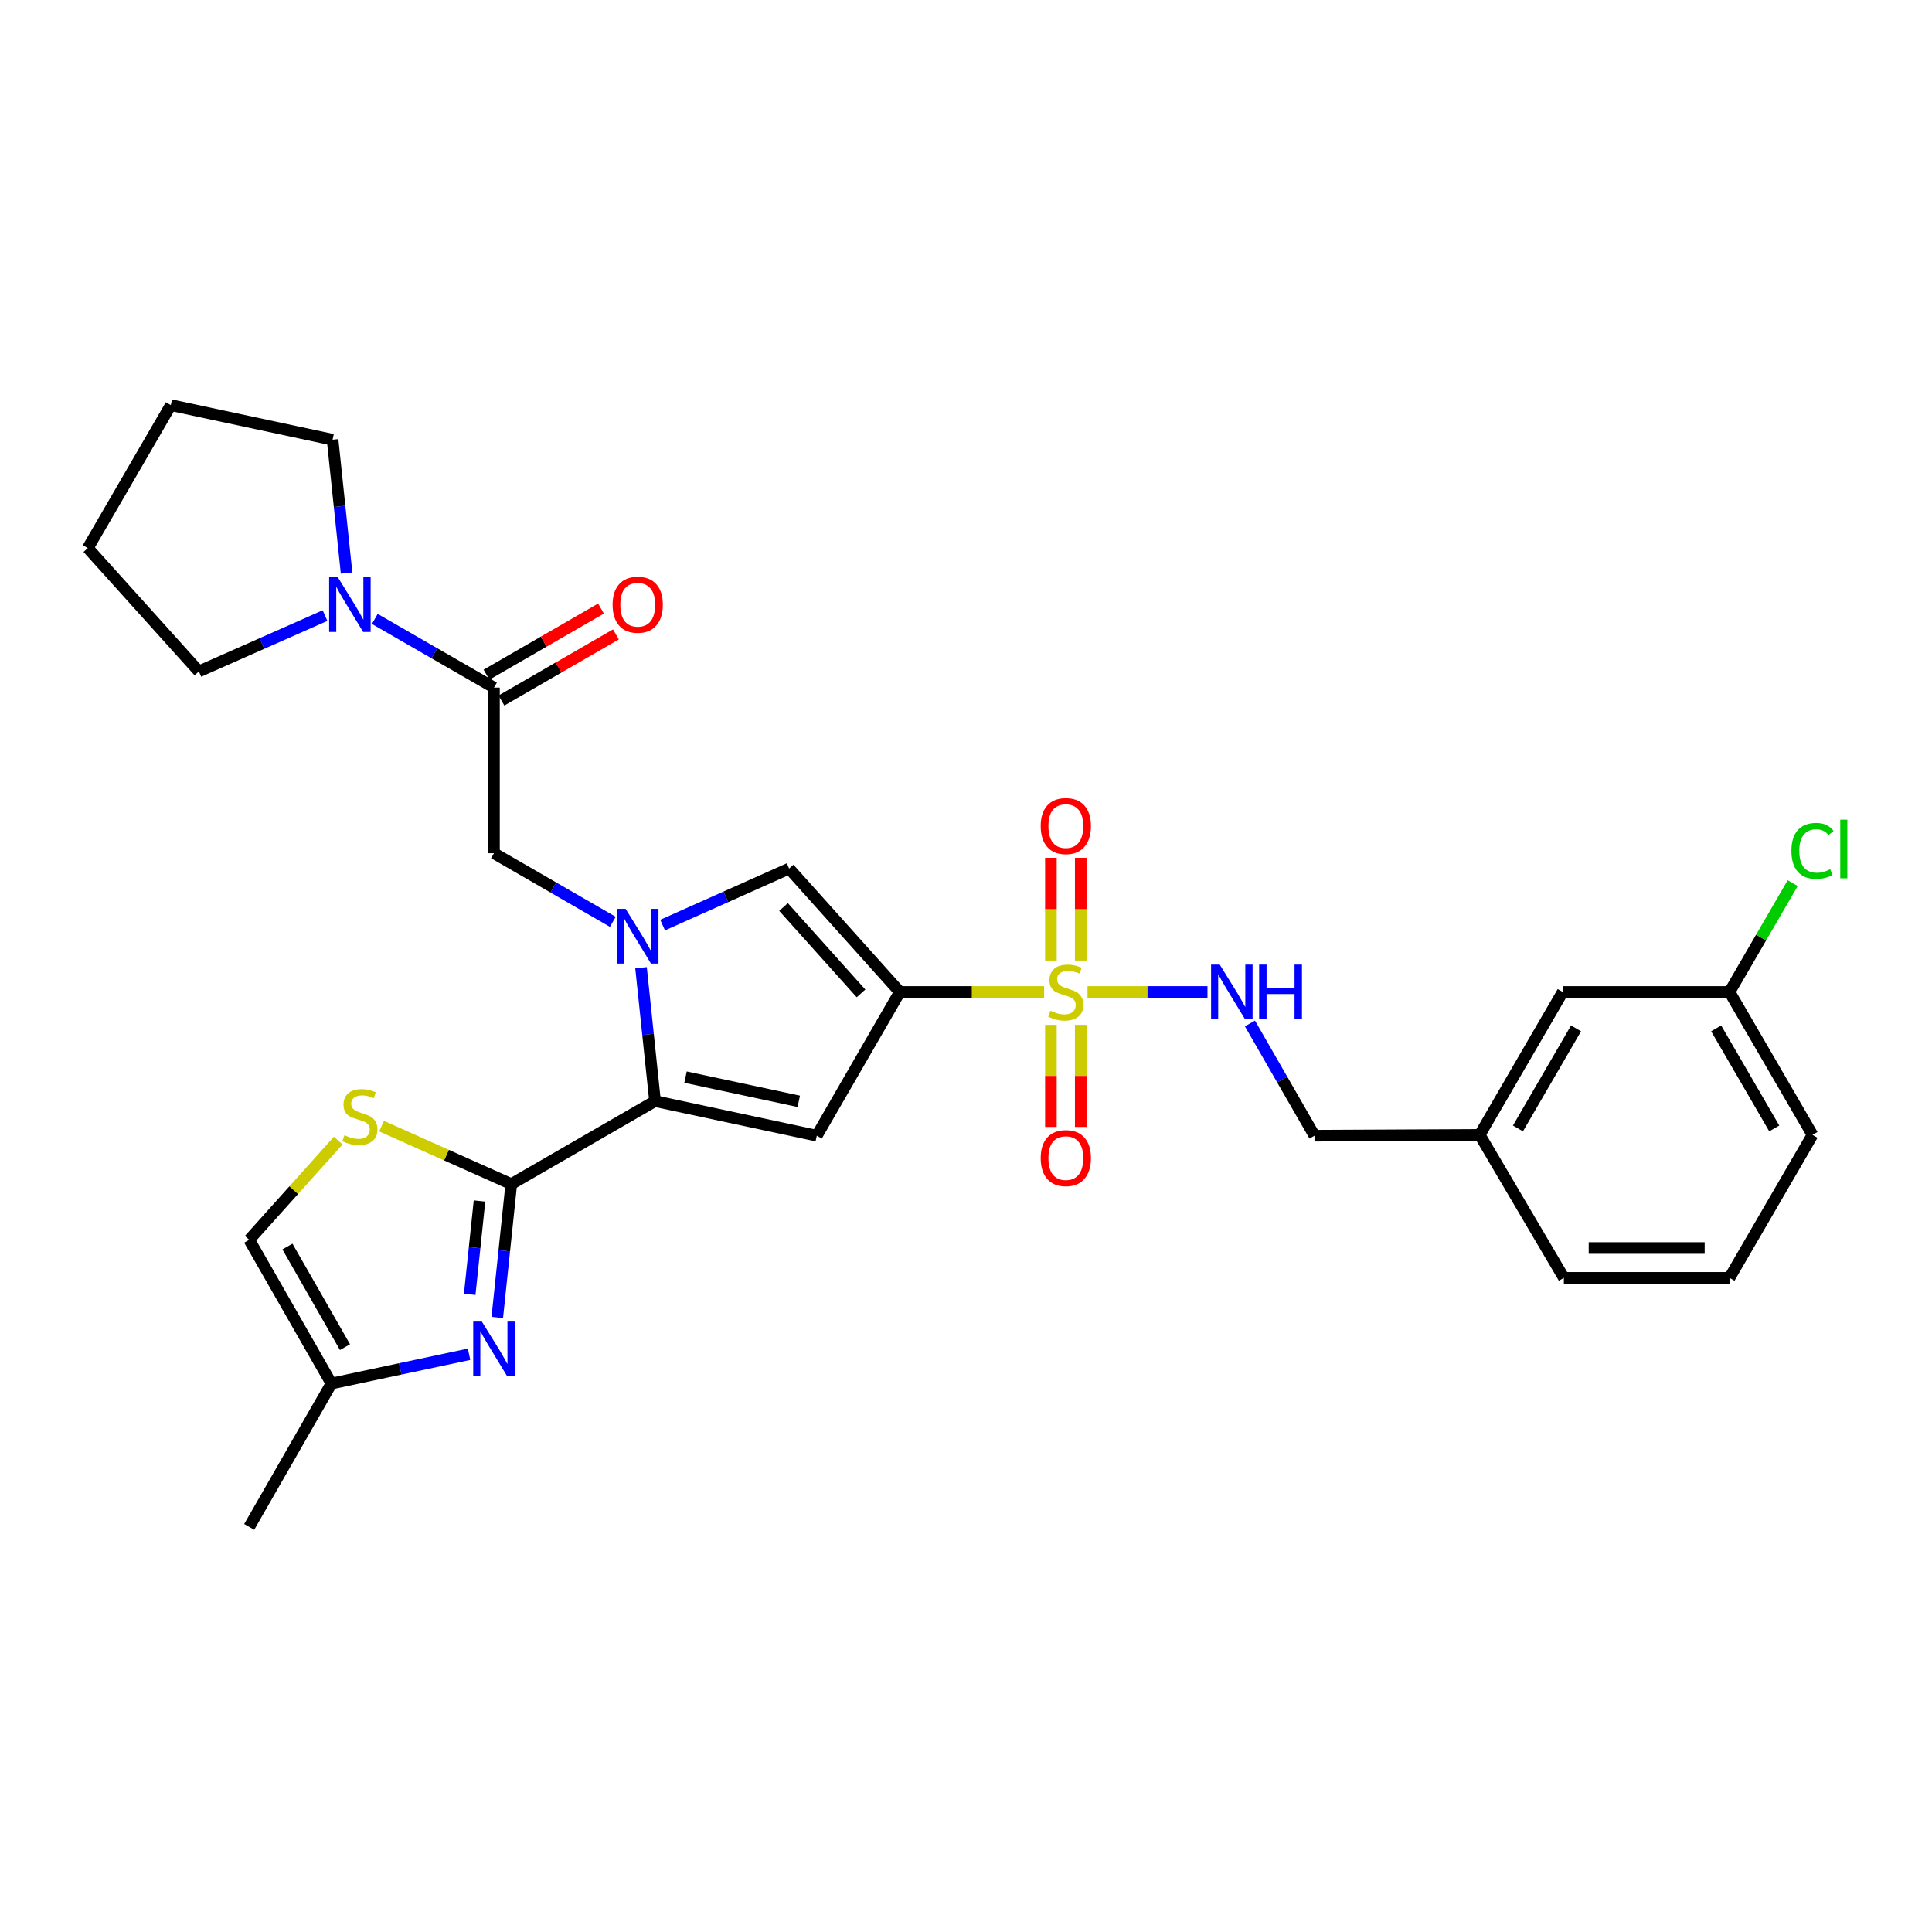 <?xml version='1.0' encoding='iso-8859-1'?>
<svg version='1.1' baseProfile='full'
              xmlns='http://www.w3.org/2000/svg'
                      xmlns:rdkit='http://www.rdkit.org/xml'
                      xmlns:xlink='http://www.w3.org/1999/xlink'
                  xml:space='preserve'
width='1000px' height='1000px' viewBox='0 0 1000 1000'>
<!-- END OF HEADER -->
<rect style='opacity:1.0;fill:#FFFFFF;stroke:none' width='1000' height='1000' x='0' y='0'> </rect>
<path class='bond-0' d='M 465.749,513.434 L 503.093,513.434' style='fill:none;fill-rule:evenodd;stroke:#000000;stroke-width:6px;stroke-linecap:butt;stroke-linejoin:miter;stroke-opacity:1' />
<path class='bond-0' d='M 503.093,513.434 L 540.438,513.434' style='fill:none;fill-rule:evenodd;stroke:#CCCC00;stroke-width:6px;stroke-linecap:butt;stroke-linejoin:miter;stroke-opacity:1' />
<path class='bond-3' d='M 465.749,513.434 L 422.769,587.83' style='fill:none;fill-rule:evenodd;stroke:#000000;stroke-width:6px;stroke-linecap:butt;stroke-linejoin:miter;stroke-opacity:1' />
<path class='bond-5' d='M 465.749,513.434 L 408.451,449.574' style='fill:none;fill-rule:evenodd;stroke:#000000;stroke-width:6px;stroke-linecap:butt;stroke-linejoin:miter;stroke-opacity:1' />
<path class='bond-5' d='M 445.66,514.168 L 405.552,469.465' style='fill:none;fill-rule:evenodd;stroke:#000000;stroke-width:6px;stroke-linecap:butt;stroke-linejoin:miter;stroke-opacity:1' />
<path class='bond-11' d='M 562.894,513.434 L 593.939,513.434' style='fill:none;fill-rule:evenodd;stroke:#CCCC00;stroke-width:6px;stroke-linecap:butt;stroke-linejoin:miter;stroke-opacity:1' />
<path class='bond-11' d='M 593.939,513.434 L 624.984,513.434' style='fill:none;fill-rule:evenodd;stroke:#0000FF;stroke-width:6px;stroke-linecap:butt;stroke-linejoin:miter;stroke-opacity:1' />
<path class='bond-14' d='M 543.945,530.462 L 543.945,556.886' style='fill:none;fill-rule:evenodd;stroke:#CCCC00;stroke-width:6px;stroke-linecap:butt;stroke-linejoin:miter;stroke-opacity:1' />
<path class='bond-14' d='M 543.945,556.886 L 543.945,583.309' style='fill:none;fill-rule:evenodd;stroke:#FF0000;stroke-width:6px;stroke-linecap:butt;stroke-linejoin:miter;stroke-opacity:1' />
<path class='bond-14' d='M 559.387,530.462 L 559.387,556.886' style='fill:none;fill-rule:evenodd;stroke:#CCCC00;stroke-width:6px;stroke-linecap:butt;stroke-linejoin:miter;stroke-opacity:1' />
<path class='bond-14' d='M 559.387,556.886 L 559.387,583.309' style='fill:none;fill-rule:evenodd;stroke:#FF0000;stroke-width:6px;stroke-linecap:butt;stroke-linejoin:miter;stroke-opacity:1' />
<path class='bond-15' d='M 559.387,497.166 L 559.387,470.58' style='fill:none;fill-rule:evenodd;stroke:#CCCC00;stroke-width:6px;stroke-linecap:butt;stroke-linejoin:miter;stroke-opacity:1' />
<path class='bond-15' d='M 559.387,470.58 L 559.387,443.994' style='fill:none;fill-rule:evenodd;stroke:#FF0000;stroke-width:6px;stroke-linecap:butt;stroke-linejoin:miter;stroke-opacity:1' />
<path class='bond-15' d='M 543.945,497.166 L 543.945,470.58' style='fill:none;fill-rule:evenodd;stroke:#CCCC00;stroke-width:6px;stroke-linecap:butt;stroke-linejoin:miter;stroke-opacity:1' />
<path class='bond-15' d='M 543.945,470.58 L 543.945,443.994' style='fill:none;fill-rule:evenodd;stroke:#FF0000;stroke-width:6px;stroke-linecap:butt;stroke-linejoin:miter;stroke-opacity:1' />
<path class='bond-1' d='M 342.969,478.827 L 375.71,464.2' style='fill:none;fill-rule:evenodd;stroke:#0000FF;stroke-width:6px;stroke-linecap:butt;stroke-linejoin:miter;stroke-opacity:1' />
<path class='bond-1' d='M 375.71,464.2 L 408.451,449.574' style='fill:none;fill-rule:evenodd;stroke:#000000;stroke-width:6px;stroke-linecap:butt;stroke-linejoin:miter;stroke-opacity:1' />
<path class='bond-9' d='M 317.195,477.144 L 286.437,459.387' style='fill:none;fill-rule:evenodd;stroke:#0000FF;stroke-width:6px;stroke-linecap:butt;stroke-linejoin:miter;stroke-opacity:1' />
<path class='bond-9' d='M 286.437,459.387 L 255.679,441.63' style='fill:none;fill-rule:evenodd;stroke:#000000;stroke-width:6px;stroke-linecap:butt;stroke-linejoin:miter;stroke-opacity:1' />
<path class='bond-30' d='M 331.794,500.889 L 335.417,535.408' style='fill:none;fill-rule:evenodd;stroke:#0000FF;stroke-width:6px;stroke-linecap:butt;stroke-linejoin:miter;stroke-opacity:1' />
<path class='bond-30' d='M 335.417,535.408 L 339.039,569.926' style='fill:none;fill-rule:evenodd;stroke:#000000;stroke-width:6px;stroke-linecap:butt;stroke-linejoin:miter;stroke-opacity:1' />
<path class='bond-2' d='M 339.039,569.926 L 422.769,587.83' style='fill:none;fill-rule:evenodd;stroke:#000000;stroke-width:6px;stroke-linecap:butt;stroke-linejoin:miter;stroke-opacity:1' />
<path class='bond-2' d='M 354.828,557.511 L 413.438,570.044' style='fill:none;fill-rule:evenodd;stroke:#000000;stroke-width:6px;stroke-linecap:butt;stroke-linejoin:miter;stroke-opacity:1' />
<path class='bond-4' d='M 339.039,569.926 L 264.635,612.889' style='fill:none;fill-rule:evenodd;stroke:#000000;stroke-width:6px;stroke-linecap:butt;stroke-linejoin:miter;stroke-opacity:1' />
<path class='bond-6' d='M 264.635,612.889 L 261.013,647.403' style='fill:none;fill-rule:evenodd;stroke:#000000;stroke-width:6px;stroke-linecap:butt;stroke-linejoin:miter;stroke-opacity:1' />
<path class='bond-6' d='M 261.013,647.403 L 257.39,681.917' style='fill:none;fill-rule:evenodd;stroke:#0000FF;stroke-width:6px;stroke-linecap:butt;stroke-linejoin:miter;stroke-opacity:1' />
<path class='bond-6' d='M 248.191,621.631 L 245.655,645.791' style='fill:none;fill-rule:evenodd;stroke:#000000;stroke-width:6px;stroke-linecap:butt;stroke-linejoin:miter;stroke-opacity:1' />
<path class='bond-6' d='M 245.655,645.791 L 243.119,669.951' style='fill:none;fill-rule:evenodd;stroke:#0000FF;stroke-width:6px;stroke-linecap:butt;stroke-linejoin:miter;stroke-opacity:1' />
<path class='bond-7' d='M 264.635,612.889 L 231.068,597.888' style='fill:none;fill-rule:evenodd;stroke:#000000;stroke-width:6px;stroke-linecap:butt;stroke-linejoin:miter;stroke-opacity:1' />
<path class='bond-7' d='M 231.068,597.888 L 197.502,582.887' style='fill:none;fill-rule:evenodd;stroke:#CCCC00;stroke-width:6px;stroke-linecap:butt;stroke-linejoin:miter;stroke-opacity:1' />
<path class='bond-12' d='M 242.788,700.964 L 207.167,708.541' style='fill:none;fill-rule:evenodd;stroke:#0000FF;stroke-width:6px;stroke-linecap:butt;stroke-linejoin:miter;stroke-opacity:1' />
<path class='bond-12' d='M 207.167,708.541 L 171.546,716.118' style='fill:none;fill-rule:evenodd;stroke:#000000;stroke-width:6px;stroke-linecap:butt;stroke-linejoin:miter;stroke-opacity:1' />
<path class='bond-13' d='M 175.052,590.379 L 152.019,616.046' style='fill:none;fill-rule:evenodd;stroke:#CCCC00;stroke-width:6px;stroke-linecap:butt;stroke-linejoin:miter;stroke-opacity:1' />
<path class='bond-13' d='M 152.019,616.046 L 128.987,641.714' style='fill:none;fill-rule:evenodd;stroke:#000000;stroke-width:6px;stroke-linecap:butt;stroke-linejoin:miter;stroke-opacity:1' />
<path class='bond-8' d='M 255.679,355.901 L 255.679,441.63' style='fill:none;fill-rule:evenodd;stroke:#000000;stroke-width:6px;stroke-linecap:butt;stroke-linejoin:miter;stroke-opacity:1' />
<path class='bond-10' d='M 255.679,355.901 L 224.837,338.126' style='fill:none;fill-rule:evenodd;stroke:#000000;stroke-width:6px;stroke-linecap:butt;stroke-linejoin:miter;stroke-opacity:1' />
<path class='bond-10' d='M 224.837,338.126 L 193.995,320.351' style='fill:none;fill-rule:evenodd;stroke:#0000FF;stroke-width:6px;stroke-linecap:butt;stroke-linejoin:miter;stroke-opacity:1' />
<path class='bond-16' d='M 259.541,362.587 L 289.169,345.472' style='fill:none;fill-rule:evenodd;stroke:#000000;stroke-width:6px;stroke-linecap:butt;stroke-linejoin:miter;stroke-opacity:1' />
<path class='bond-16' d='M 289.169,345.472 L 318.797,328.357' style='fill:none;fill-rule:evenodd;stroke:#FF0000;stroke-width:6px;stroke-linecap:butt;stroke-linejoin:miter;stroke-opacity:1' />
<path class='bond-16' d='M 251.817,349.216 L 281.445,332.101' style='fill:none;fill-rule:evenodd;stroke:#000000;stroke-width:6px;stroke-linecap:butt;stroke-linejoin:miter;stroke-opacity:1' />
<path class='bond-16' d='M 281.445,332.101 L 311.073,314.986' style='fill:none;fill-rule:evenodd;stroke:#FF0000;stroke-width:6px;stroke-linecap:butt;stroke-linejoin:miter;stroke-opacity:1' />
<path class='bond-22' d='M 179.392,296.617 L 175.769,262.106' style='fill:none;fill-rule:evenodd;stroke:#0000FF;stroke-width:6px;stroke-linecap:butt;stroke-linejoin:miter;stroke-opacity:1' />
<path class='bond-22' d='M 175.769,262.106 L 172.147,227.596' style='fill:none;fill-rule:evenodd;stroke:#000000;stroke-width:6px;stroke-linecap:butt;stroke-linejoin:miter;stroke-opacity:1' />
<path class='bond-23' d='M 168.226,318.622 L 135.579,333.075' style='fill:none;fill-rule:evenodd;stroke:#0000FF;stroke-width:6px;stroke-linecap:butt;stroke-linejoin:miter;stroke-opacity:1' />
<path class='bond-23' d='M 135.579,333.075 L 102.933,347.528' style='fill:none;fill-rule:evenodd;stroke:#000000;stroke-width:6px;stroke-linecap:butt;stroke-linejoin:miter;stroke-opacity:1' />
<path class='bond-17' d='M 646.968,529.74 L 663.671,558.785' style='fill:none;fill-rule:evenodd;stroke:#0000FF;stroke-width:6px;stroke-linecap:butt;stroke-linejoin:miter;stroke-opacity:1' />
<path class='bond-17' d='M 663.671,558.785 L 680.374,587.83' style='fill:none;fill-rule:evenodd;stroke:#000000;stroke-width:6px;stroke-linecap:butt;stroke-linejoin:miter;stroke-opacity:1' />
<path class='bond-25' d='M 171.546,716.118 L 128.987,790.308' style='fill:none;fill-rule:evenodd;stroke:#000000;stroke-width:6px;stroke-linecap:butt;stroke-linejoin:miter;stroke-opacity:1' />
<path class='bond-31' d='M 171.546,716.118 L 128.987,641.714' style='fill:none;fill-rule:evenodd;stroke:#000000;stroke-width:6px;stroke-linecap:butt;stroke-linejoin:miter;stroke-opacity:1' />
<path class='bond-31' d='M 178.566,697.29 L 148.775,645.207' style='fill:none;fill-rule:evenodd;stroke:#000000;stroke-width:6px;stroke-linecap:butt;stroke-linejoin:miter;stroke-opacity:1' />
<path class='bond-20' d='M 680.374,587.83 L 765.888,587.418' style='fill:none;fill-rule:evenodd;stroke:#000000;stroke-width:6px;stroke-linecap:butt;stroke-linejoin:miter;stroke-opacity:1' />
<path class='bond-18' d='M 808.851,513.434 L 765.888,587.418' style='fill:none;fill-rule:evenodd;stroke:#000000;stroke-width:6px;stroke-linecap:butt;stroke-linejoin:miter;stroke-opacity:1' />
<path class='bond-18' d='M 815.76,532.287 L 785.686,584.075' style='fill:none;fill-rule:evenodd;stroke:#000000;stroke-width:6px;stroke-linecap:butt;stroke-linejoin:miter;stroke-opacity:1' />
<path class='bond-19' d='M 808.851,513.434 L 895.196,513.434' style='fill:none;fill-rule:evenodd;stroke:#000000;stroke-width:6px;stroke-linecap:butt;stroke-linejoin:miter;stroke-opacity:1' />
<path class='bond-21' d='M 895.196,513.434 L 911.543,485.273' style='fill:none;fill-rule:evenodd;stroke:#000000;stroke-width:6px;stroke-linecap:butt;stroke-linejoin:miter;stroke-opacity:1' />
<path class='bond-21' d='M 911.543,485.273 L 927.889,457.113' style='fill:none;fill-rule:evenodd;stroke:#00CC00;stroke-width:6px;stroke-linecap:butt;stroke-linejoin:miter;stroke-opacity:1' />
<path class='bond-33' d='M 895.196,513.434 L 938.151,587.418' style='fill:none;fill-rule:evenodd;stroke:#000000;stroke-width:6px;stroke-linecap:butt;stroke-linejoin:miter;stroke-opacity:1' />
<path class='bond-33' d='M 888.285,532.285 L 918.353,584.074' style='fill:none;fill-rule:evenodd;stroke:#000000;stroke-width:6px;stroke-linecap:butt;stroke-linejoin:miter;stroke-opacity:1' />
<path class='bond-27' d='M 765.888,587.418 L 809.451,661.411' style='fill:none;fill-rule:evenodd;stroke:#000000;stroke-width:6px;stroke-linecap:butt;stroke-linejoin:miter;stroke-opacity:1' />
<path class='bond-29' d='M 172.147,227.596 L 88.409,209.692' style='fill:none;fill-rule:evenodd;stroke:#000000;stroke-width:6px;stroke-linecap:butt;stroke-linejoin:miter;stroke-opacity:1' />
<path class='bond-28' d='M 102.933,347.528 L 45.455,283.685' style='fill:none;fill-rule:evenodd;stroke:#000000;stroke-width:6px;stroke-linecap:butt;stroke-linejoin:miter;stroke-opacity:1' />
<path class='bond-24' d='M 895.196,661.411 L 809.451,661.411' style='fill:none;fill-rule:evenodd;stroke:#000000;stroke-width:6px;stroke-linecap:butt;stroke-linejoin:miter;stroke-opacity:1' />
<path class='bond-24' d='M 882.335,645.969 L 822.313,645.969' style='fill:none;fill-rule:evenodd;stroke:#000000;stroke-width:6px;stroke-linecap:butt;stroke-linejoin:miter;stroke-opacity:1' />
<path class='bond-26' d='M 895.196,661.411 L 938.151,587.418' style='fill:none;fill-rule:evenodd;stroke:#000000;stroke-width:6px;stroke-linecap:butt;stroke-linejoin:miter;stroke-opacity:1' />
<path class='bond-32' d='M 45.455,283.685 L 88.409,209.692' style='fill:none;fill-rule:evenodd;stroke:#000000;stroke-width:6px;stroke-linecap:butt;stroke-linejoin:miter;stroke-opacity:1' />
<path  class='atom-1' d='M 543.666 523.154
Q 543.986 523.274, 545.306 523.834
Q 546.626 524.394, 548.066 524.754
Q 549.546 525.074, 550.986 525.074
Q 553.666 525.074, 555.226 523.794
Q 556.786 522.474, 556.786 520.194
Q 556.786 518.634, 555.986 517.674
Q 555.226 516.714, 554.026 516.194
Q 552.826 515.674, 550.826 515.074
Q 548.306 514.314, 546.786 513.594
Q 545.306 512.874, 544.226 511.354
Q 543.186 509.834, 543.186 507.274
Q 543.186 503.714, 545.586 501.514
Q 548.026 499.314, 552.826 499.314
Q 556.106 499.314, 559.826 500.874
L 558.906 503.954
Q 555.506 502.554, 552.946 502.554
Q 550.186 502.554, 548.666 503.714
Q 547.146 504.834, 547.186 506.794
Q 547.186 508.314, 547.946 509.234
Q 548.746 510.154, 549.866 510.674
Q 551.026 511.194, 552.946 511.794
Q 555.506 512.594, 557.026 513.394
Q 558.546 514.194, 559.626 515.834
Q 560.746 517.434, 560.746 520.194
Q 560.746 524.114, 558.106 526.234
Q 555.506 528.314, 551.146 528.314
Q 548.626 528.314, 546.706 527.754
Q 544.826 527.234, 542.586 526.314
L 543.666 523.154
' fill='#CCCC00'/>
<path  class='atom-2' d='M 323.823 470.424
L 333.103 485.424
Q 334.023 486.904, 335.503 489.584
Q 336.983 492.264, 337.063 492.424
L 337.063 470.424
L 340.823 470.424
L 340.823 498.744
L 336.943 498.744
L 326.983 482.344
Q 325.823 480.424, 324.583 478.224
Q 323.383 476.024, 323.023 475.344
L 323.023 498.744
L 319.343 498.744
L 319.343 470.424
L 323.823 470.424
' fill='#0000FF'/>
<path  class='atom-7' d='M 249.419 684.063
L 258.699 699.063
Q 259.619 700.543, 261.099 703.223
Q 262.579 705.903, 262.659 706.063
L 262.659 684.063
L 266.419 684.063
L 266.419 712.383
L 262.539 712.383
L 252.579 695.983
Q 251.419 694.063, 250.179 691.863
Q 248.979 689.663, 248.619 688.983
L 248.619 712.383
L 244.939 712.383
L 244.939 684.063
L 249.419 684.063
' fill='#0000FF'/>
<path  class='atom-8' d='M 178.276 587.59
Q 178.596 587.71, 179.916 588.27
Q 181.236 588.83, 182.676 589.19
Q 184.156 589.51, 185.596 589.51
Q 188.276 589.51, 189.836 588.23
Q 191.396 586.91, 191.396 584.63
Q 191.396 583.07, 190.596 582.11
Q 189.836 581.15, 188.636 580.63
Q 187.436 580.11, 185.436 579.51
Q 182.916 578.75, 181.396 578.03
Q 179.916 577.31, 178.836 575.79
Q 177.796 574.27, 177.796 571.71
Q 177.796 568.15, 180.196 565.95
Q 182.636 563.75, 187.436 563.75
Q 190.716 563.75, 194.436 565.31
L 193.516 568.39
Q 190.116 566.99, 187.556 566.99
Q 184.796 566.99, 183.276 568.15
Q 181.756 569.27, 181.796 571.23
Q 181.796 572.75, 182.556 573.67
Q 183.356 574.59, 184.476 575.11
Q 185.636 575.63, 187.556 576.23
Q 190.116 577.03, 191.636 577.83
Q 193.156 578.63, 194.236 580.27
Q 195.356 581.87, 195.356 584.63
Q 195.356 588.55, 192.716 590.67
Q 190.116 592.75, 185.756 592.75
Q 183.236 592.75, 181.316 592.19
Q 179.436 591.67, 177.196 590.75
L 178.276 587.59
' fill='#CCCC00'/>
<path  class='atom-11' d='M 174.843 298.761
L 184.123 313.761
Q 185.043 315.241, 186.523 317.921
Q 188.003 320.601, 188.083 320.761
L 188.083 298.761
L 191.843 298.761
L 191.843 327.081
L 187.963 327.081
L 178.003 310.681
Q 176.843 308.761, 175.603 306.561
Q 174.403 304.361, 174.043 303.681
L 174.043 327.081
L 170.363 327.081
L 170.363 298.761
L 174.843 298.761
' fill='#0000FF'/>
<path  class='atom-12' d='M 631.331 499.274
L 640.611 514.274
Q 641.531 515.754, 643.011 518.434
Q 644.491 521.114, 644.571 521.274
L 644.571 499.274
L 648.331 499.274
L 648.331 527.594
L 644.451 527.594
L 634.491 511.194
Q 633.331 509.274, 632.091 507.074
Q 630.891 504.874, 630.531 504.194
L 630.531 527.594
L 626.851 527.594
L 626.851 499.274
L 631.331 499.274
' fill='#0000FF'/>
<path  class='atom-12' d='M 651.731 499.274
L 655.571 499.274
L 655.571 511.314
L 670.051 511.314
L 670.051 499.274
L 673.891 499.274
L 673.891 527.594
L 670.051 527.594
L 670.051 514.514
L 655.571 514.514
L 655.571 527.594
L 651.731 527.594
L 651.731 499.274
' fill='#0000FF'/>
<path  class='atom-15' d='M 538.666 599.431
Q 538.666 592.631, 542.026 588.831
Q 545.386 585.031, 551.666 585.031
Q 557.946 585.031, 561.306 588.831
Q 564.666 592.631, 564.666 599.431
Q 564.666 606.311, 561.266 610.231
Q 557.866 614.111, 551.666 614.111
Q 545.426 614.111, 542.026 610.231
Q 538.666 606.351, 538.666 599.431
M 551.666 610.911
Q 555.986 610.911, 558.306 608.031
Q 560.666 605.111, 560.666 599.431
Q 560.666 593.871, 558.306 591.071
Q 555.986 588.231, 551.666 588.231
Q 547.346 588.231, 544.986 591.031
Q 542.666 593.831, 542.666 599.431
Q 542.666 605.151, 544.986 608.031
Q 547.346 610.911, 551.666 610.911
' fill='#FF0000'/>
<path  class='atom-16' d='M 538.666 427.572
Q 538.666 420.772, 542.026 416.972
Q 545.386 413.172, 551.666 413.172
Q 557.946 413.172, 561.306 416.972
Q 564.666 420.772, 564.666 427.572
Q 564.666 434.452, 561.266 438.372
Q 557.866 442.252, 551.666 442.252
Q 545.426 442.252, 542.026 438.372
Q 538.666 434.492, 538.666 427.572
M 551.666 439.052
Q 555.986 439.052, 558.306 436.172
Q 560.666 433.252, 560.666 427.572
Q 560.666 422.012, 558.306 419.212
Q 555.986 416.372, 551.666 416.372
Q 547.346 416.372, 544.986 419.172
Q 542.666 421.972, 542.666 427.572
Q 542.666 433.292, 544.986 436.172
Q 547.346 439.052, 551.666 439.052
' fill='#FF0000'/>
<path  class='atom-17' d='M 317.083 313.001
Q 317.083 306.201, 320.443 302.401
Q 323.803 298.601, 330.083 298.601
Q 336.363 298.601, 339.723 302.401
Q 343.083 306.201, 343.083 313.001
Q 343.083 319.881, 339.683 323.801
Q 336.283 327.681, 330.083 327.681
Q 323.843 327.681, 320.443 323.801
Q 317.083 319.921, 317.083 313.001
M 330.083 324.481
Q 334.403 324.481, 336.723 321.601
Q 339.083 318.681, 339.083 313.001
Q 339.083 307.441, 336.723 304.641
Q 334.403 301.801, 330.083 301.801
Q 325.763 301.801, 323.403 304.601
Q 321.083 307.401, 321.083 313.001
Q 321.083 318.721, 323.403 321.601
Q 325.763 324.481, 330.083 324.481
' fill='#FF0000'/>
<path  class='atom-22' d='M 927.231 440.413
Q 927.231 433.373, 930.511 429.693
Q 933.831 425.973, 940.111 425.973
Q 945.951 425.973, 949.071 430.093
L 946.431 432.253
Q 944.151 429.253, 940.111 429.253
Q 935.831 429.253, 933.551 432.133
Q 931.311 434.973, 931.311 440.413
Q 931.311 446.013, 933.631 448.893
Q 935.991 451.773, 940.551 451.773
Q 943.671 451.773, 947.311 449.893
L 948.431 452.893
Q 946.951 453.853, 944.711 454.413
Q 942.471 454.973, 939.991 454.973
Q 933.831 454.973, 930.511 451.213
Q 927.231 447.453, 927.231 440.413
' fill='#00CC00'/>
<path  class='atom-22' d='M 952.511 424.253
L 956.191 424.253
L 956.191 454.613
L 952.511 454.613
L 952.511 424.253
' fill='#00CC00'/>
</svg>
